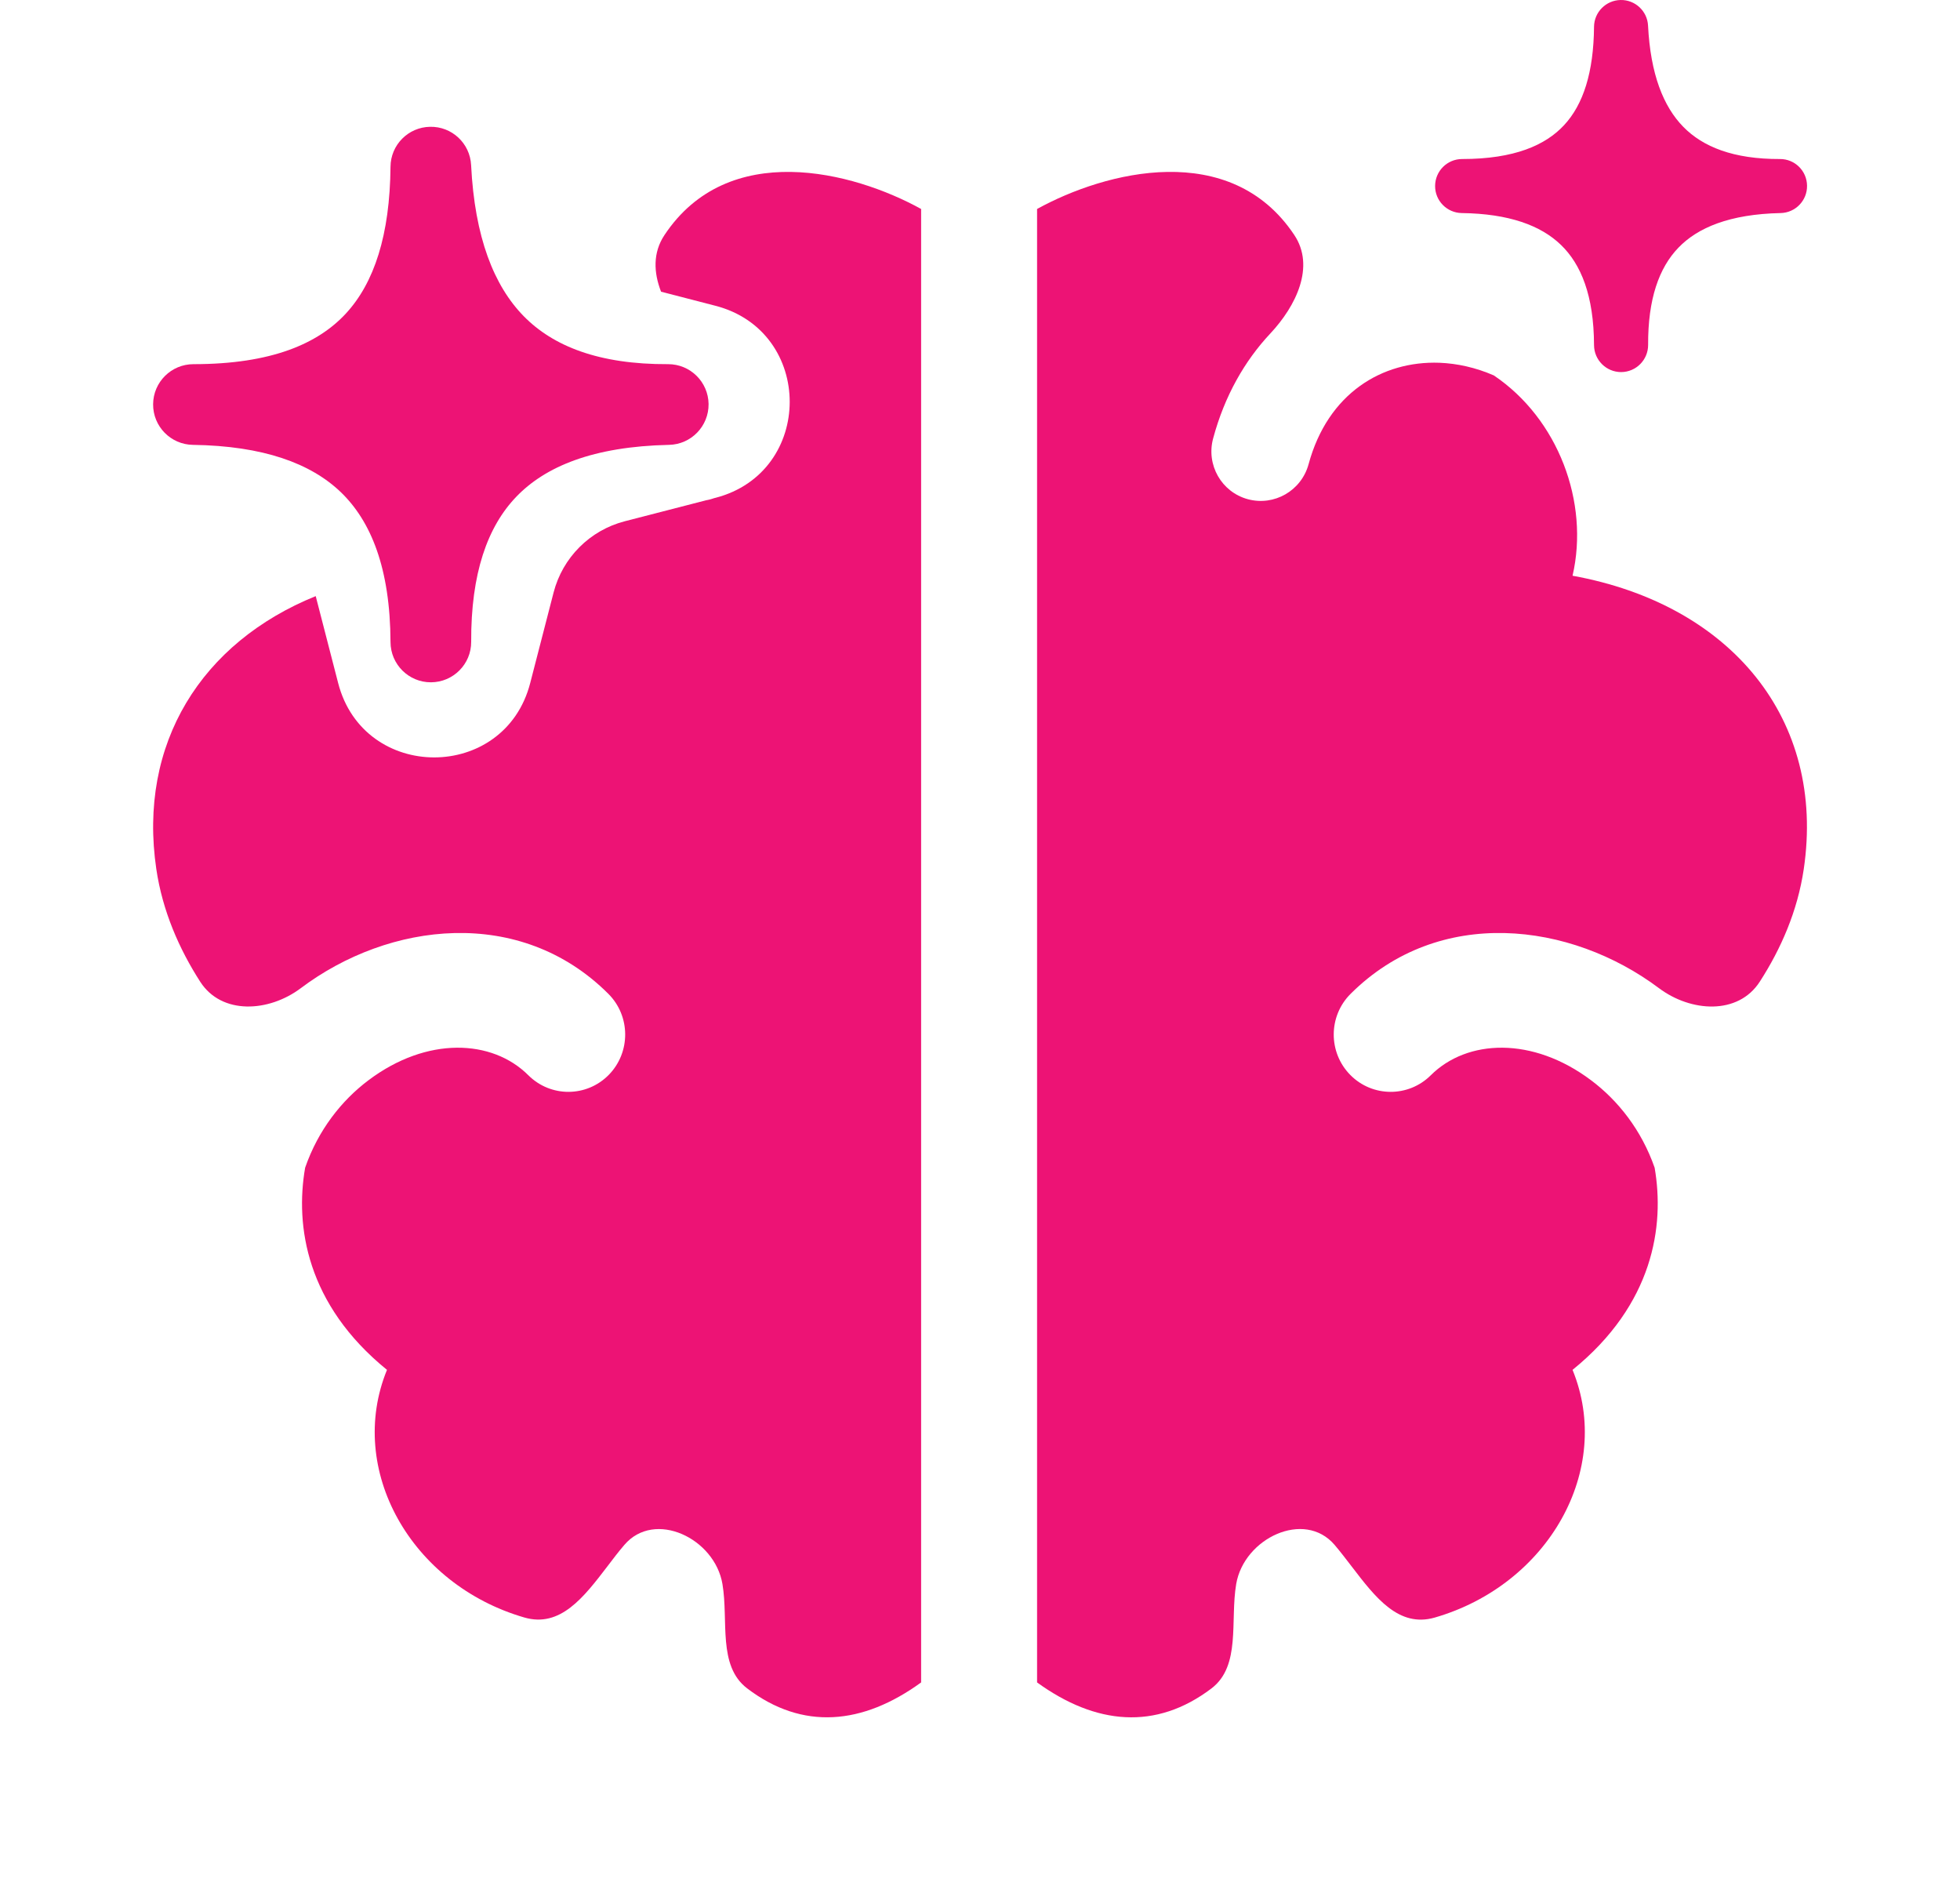 <?xml version="1.0" encoding="UTF-8"?> <svg xmlns="http://www.w3.org/2000/svg" width="25" height="24" viewBox="0 0 25 24" fill="none"><g id="Design_Skills/Fill/Design_Thinking"><g id="Shape"><path d="M6.01 8.185C6.011 8.469 5.781 8.7 5.497 8.701C5.213 8.702 4.982 8.472 4.981 8.188C4.977 7.242 4.73 6.647 4.35 6.279C3.965 5.908 3.358 5.686 2.46 5.673C2.178 5.669 1.951 5.438 1.953 5.155C1.955 4.872 2.185 4.644 2.468 4.644C3.465 4.644 4.058 4.381 4.412 3.998C4.773 3.607 4.973 2.998 4.981 2.126C4.983 1.848 5.207 1.622 5.485 1.617C5.763 1.611 5.995 1.827 6.009 2.105C6.055 3.026 6.3 3.644 6.68 4.032C7.054 4.413 7.635 4.648 8.521 4.644C8.804 4.643 9.034 4.87 9.038 5.152C9.041 5.435 8.816 5.667 8.534 5.673C7.561 5.694 6.955 5.951 6.587 6.333C6.218 6.716 6.006 7.311 6.01 8.185Z" fill="#ED1375"></path><path d="M1.994 11.084C1.757 9.481 2.57 8.192 4.027 7.602L4.313 8.71C4.639 9.975 6.437 9.975 6.763 8.71L7.061 7.556C7.176 7.11 7.524 6.762 7.97 6.647L9.005 6.38C9.026 6.376 9.047 6.372 9.067 6.366C9.082 6.362 9.097 6.357 9.111 6.352L9.124 6.349C10.389 6.023 10.389 4.225 9.124 3.899L8.432 3.72C8.337 3.477 8.326 3.222 8.475 2.998C9.286 1.776 10.876 2.183 11.749 2.665V21.455C11.004 21.996 10.237 22.07 9.529 21.53C9.152 21.242 9.294 20.669 9.215 20.201C9.117 19.616 8.349 19.25 7.964 19.701C7.889 19.788 7.817 19.883 7.745 19.978C7.445 20.37 7.146 20.76 6.688 20.627C5.24 20.207 4.416 18.74 4.936 17.469C3.908 16.634 3.763 15.634 3.892 14.891C4.059 14.41 4.357 14.033 4.701 13.775C5.444 13.216 6.277 13.25 6.74 13.713C7.025 13.996 7.483 13.994 7.765 13.707C8.046 13.42 8.044 12.957 7.759 12.673C6.634 11.55 4.962 11.755 3.836 12.602C3.43 12.907 2.829 12.946 2.554 12.52C2.285 12.101 2.073 11.618 1.994 11.084Z" fill="#ED1375"></path><path d="M13.228 2.665V21.455C13.975 21.996 14.743 22.07 15.453 21.531C15.831 21.243 15.688 20.668 15.768 20.199C15.868 19.616 16.636 19.25 17.022 19.7C17.097 19.788 17.17 19.884 17.243 19.979C17.543 20.371 17.841 20.76 18.3 20.628C19.752 20.208 20.579 18.741 20.058 17.469C21.089 16.634 21.234 15.634 21.105 14.891C20.937 14.41 20.638 14.033 20.293 13.775C19.548 13.216 18.714 13.25 18.249 13.713C17.964 13.996 17.504 13.994 17.222 13.707C16.94 13.42 16.942 12.957 17.228 12.673C18.356 11.55 20.031 11.755 21.161 12.602C21.568 12.907 22.17 12.947 22.446 12.519C22.716 12.101 22.928 11.618 23.007 11.084C23.29 9.172 22.078 7.708 20.058 7.342C20.275 6.405 19.874 5.339 19.053 4.787C18.823 4.687 18.587 4.635 18.36 4.626C17.632 4.6 16.937 5.013 16.691 5.92C16.599 6.258 16.253 6.457 15.916 6.366C15.58 6.275 15.382 5.927 15.474 5.59C15.62 5.048 15.876 4.602 16.202 4.254C16.532 3.902 16.777 3.399 16.509 2.997C15.696 1.776 14.102 2.183 13.228 2.665Z" fill="#ED1375"></path><path d="M20.678 4.745C20.869 4.744 21.022 4.589 21.022 4.399C21.019 3.814 21.161 3.415 21.408 3.159C21.654 2.903 22.061 2.731 22.712 2.717C22.901 2.713 23.052 2.557 23.049 2.368C23.047 2.179 22.893 2.027 22.704 2.028C22.11 2.03 21.721 1.873 21.471 1.618C21.216 1.358 21.052 0.944 21.021 0.327C21.012 0.141 20.856 -0.004 20.67 7.42865e-05C20.484 0.004 20.334 0.155 20.332 0.341C20.327 0.925 20.194 1.333 19.951 1.595C19.714 1.851 19.317 2.028 18.649 2.028C18.46 2.028 18.306 2.181 18.305 2.37C18.303 2.559 18.455 2.714 18.644 2.717C19.246 2.725 19.652 2.874 19.91 3.123C20.165 3.369 20.33 3.768 20.332 4.401C20.333 4.592 20.488 4.745 20.678 4.745Z" fill="#ED1375"></path></g></g></svg> 